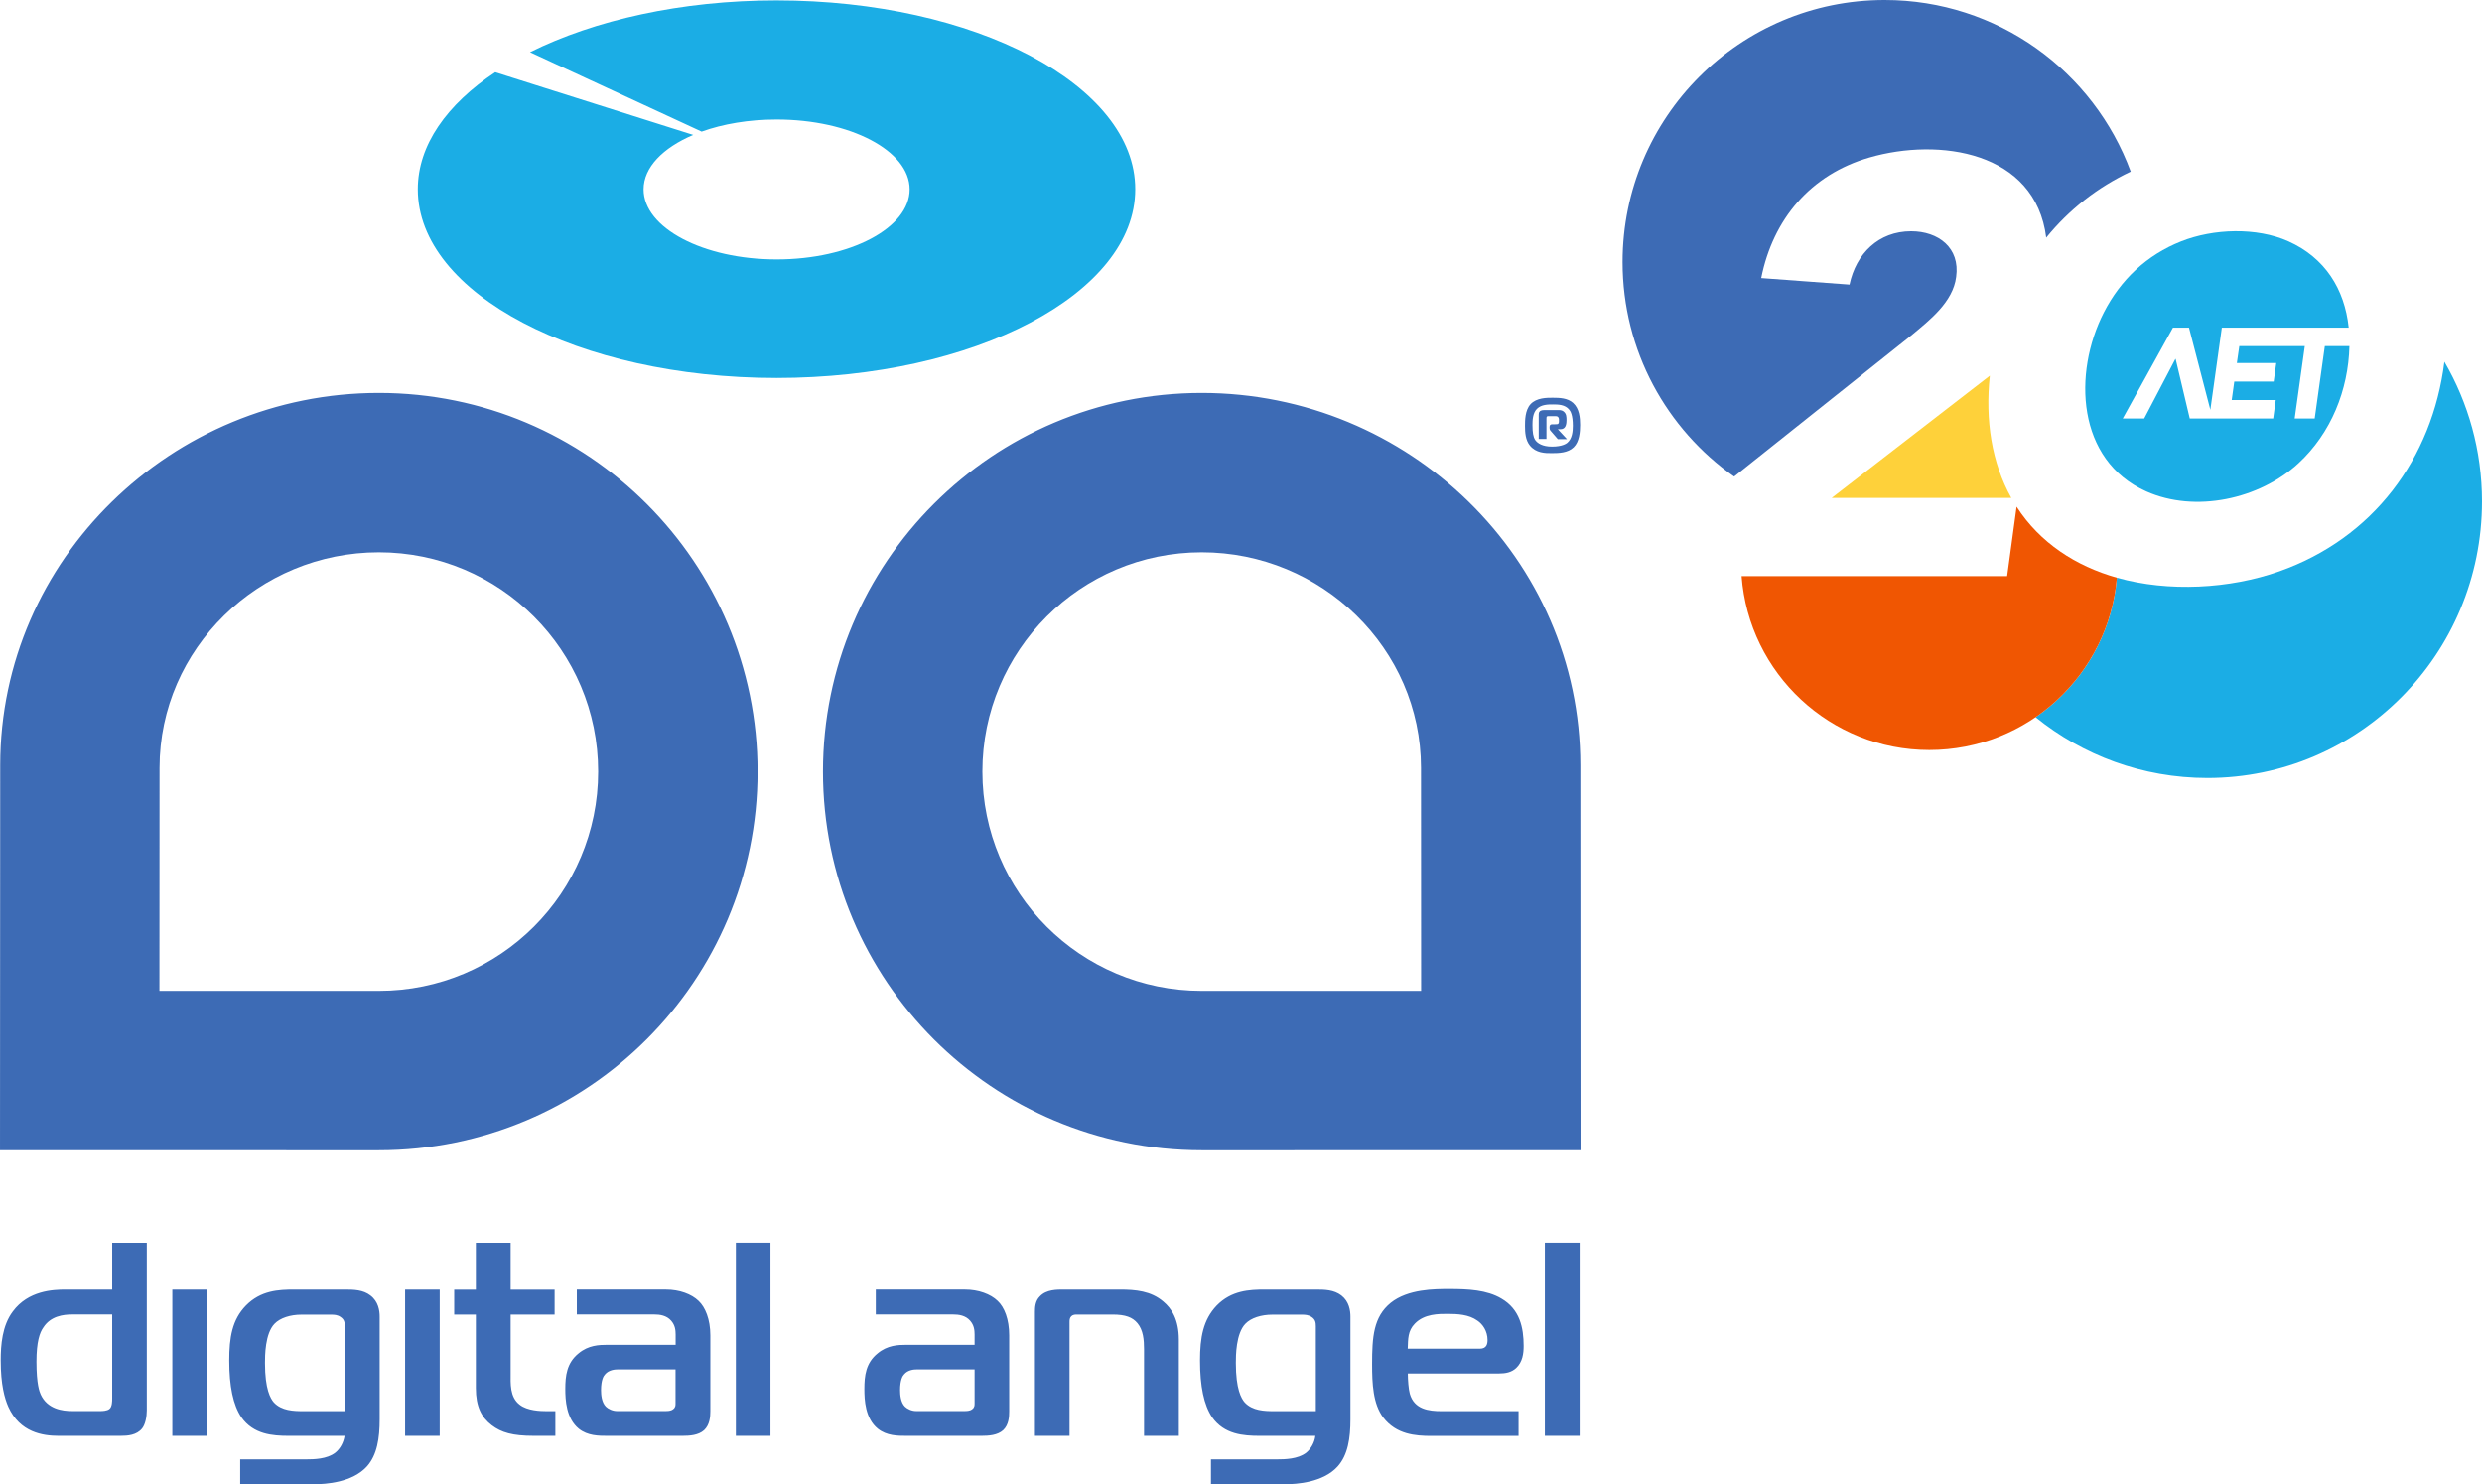 <?xml version="1.0" encoding="UTF-8"?>
<!DOCTYPE svg PUBLIC "-//W3C//DTD SVG 1.1//EN" "http://www.w3.org/Graphics/SVG/1.1/DTD/svg11.dtd">
<!-- Creator: CorelDRAW -->
<svg xmlns="http://www.w3.org/2000/svg" xml:space="preserve" width="89.516mm" height="53.539mm" version="1.1" style="shape-rendering:geometricPrecision; text-rendering:geometricPrecision; image-rendering:optimizeQuality; fill-rule:evenodd; clip-rule:evenodd"
viewBox="0 0 10983.98 6569.48"
 xmlns:xlink="http://www.w3.org/1999/xlink"
 xmlns:xodm="http://www.corel.com/coreldraw/odm/2003">
 <defs>
  <style type="text/css">
   <![CDATA[
    .fil2 {fill:#1BADE5}
    .fil5 {fill:#3D6BB5}
    .fil0 {fill:#3D6BB5}
    .fil3 {fill:#F05602}
    .fil4 {fill:#FED13A}
    .fil1 {fill:#1BADE5;fill-rule:nonzero}
   ]]>
  </style>
 </defs>
 <g id="Layer_x0020_1">
  <path class="fil0" d="M8340.45 0c499.9,0 925.92,316.26 1088.93,759.6 -147.02,69.45 -272.5,167.77 -373.87,292.33 -47.56,-382.78 -475.09,-444.02 -782.71,-354.73 -260.5,75.62 -426.36,272.65 -478.58,533.65l390.74 28.85c28.86,-137.06 128.31,-236.02 272.72,-236.02 120.39,0 217.24,72.87 199.3,201.92 -14.01,112.09 -118.43,192.24 -199.3,259.62l-783.38 624.17c-298.56,-209.85 -493.71,-556.88 -493.71,-949.54 0,-640.58 519.28,-1159.86 1159.86,-1159.86z"/>
  <path class="fil1" d="M3436.88 1.74c-422.62,0 -806.33,87.44 -1091.27,229.3l759.45 351.49c94.56,-33.89 208.79,-53.57 331.82,-53.57 325.12,0 588.74,138.08 588.74,309.23 0,170.3 -263.19,310.05 -588.74,310.05 -325.13,0 -588.74,-139.75 -588.74,-310.05 0,-97.5 85.77,-184.12 219.68,-241.02l-876.21 -277.42c-214.24,142.68 -342.69,322.6 -342.69,518.01 0,461.54 711.33,835.2 1587.54,835.2 876.21,0 1587.55,-373.66 1587.55,-835.2 0.42,-461.52 -710.91,-836.01 -1587.13,-836.01z"/>
  <path class="fil2" d="M10817.58 1601.17c105.71,181.48 166.4,392.81 166.4,618.43 0,675.95 -544.05,1223.93 -1215.17,1223.93 -287.79,0 -552.19,-100.79 -760.36,-269.2 200.85,-137.65 338.37,-360.96 359.83,-617.31 229.2,64.67 499.93,49.23 718.46,-28.09 414.73,-146.69 677.24,-497.58 730.84,-927.76zm-1126.89 251.19l-62.48 -263.57 -1.14 0 -138.03 263.57 -94.86 0 222.11 -402.16 71 0 94.52 363.71 50.86 -363.7 561.41 0c-17.78,-171.5 -105.94,-310.02 -266.67,-381.93 -141.17,-63.18 -332.27,-56.31 -474.66,0 -152.12,60.14 -267.9,169.5 -342.21,314.68 -137.36,268.33 -120.81,654.03 187.49,791.96 216.59,96.9 501.24,35.07 673.95,-124.57 143.91,-132.99 220.66,-324 225.25,-518.34l-108.79 0 -44.79 320.37 -88.62 0 44.8 -320.37 -289.91 0 -10.8 74.97 174.39 0 -11.36 81.81 -174.39 0 -11.36 81.79 194.84 0 -11.36 81.79c-123.07,0 -246.12,-0.01 -369.18,-0.01z"/>
  <path class="fil3" d="M9368.28 2557.01c-35.76,427.2 -393.75,762.76 -830.18,762.76 -438.85,0 -798.44,-339.29 -830.79,-769.86l1175.2 0 41.89 -307.17c103.39,160.33 262.51,263.13 443.88,314.27z"/>
  <path class="fil4" d="M8900.99 2203.76c-86.9,-155.76 -116.09,-344.03 -95.12,-540.89l-699.59 540.89 794.71 0z"/>
  <path class="fil5" d="M6770.51 1972.14c-19.67,-24.28 -21.76,-57.74 -21.76,-86.62 0,-23.85 0,-69.46 24.27,-96.24 26.77,-29.3 73.23,-28.87 98.32,-28.87 31.39,0 65.7,1.24 90.38,23.01 27.63,25.12 30.96,65.7 30.96,97.5 0,31.38 -3.33,74.47 -28.44,98.74 -25.52,25.12 -66.95,25.94 -96.67,25.94 -30.12,0.43 -70.3,-0.82 -97.07,-33.46zm-6274.02 3528.24l0 207.95 -205.87 0c-56.49,0 -165.7,4.6 -233.91,96.65 -47.28,62.78 -53.56,148.56 -53.56,216.76 0,106.69 17.15,167.79 33.9,205.46 51.05,112.96 152.3,128.04 222.19,128.04l274.06 0c31.4,0 71.56,-2.52 95.83,-33.06 14.23,-18 20.5,-51.89 20.5,-79.5l0 -741.9 -153.15 0 0 -0.4zm4821.51 -3761.23c-925.63,0 -1676.01,750.37 -1676.01,1676.03 0,925.63 750.37,1676.01 1676.01,1676.01l1676.63 -0.06 -0.85 -1704.63c-0.45,-912.55 -759.71,-1647.34 -1675.79,-1647.34zm0.13 705.4c-536.06,0 -970.62,434.56 -970.62,970.63 0,536.05 434.56,970.6 970.62,970.6l970.97 -0.04 -0.49 -987.18c-0.26,-528.49 -439.97,-954.01 -970.48,-954.01zm-3641.5 -705.4c925.63,0 1676.01,750.37 1676.01,1676.03 0,925.63 -750.37,1676.01 -1676.01,1676.01l-1676.63 -0.06 0.85 -1704.63c0.45,-912.55 759.71,-1647.34 1675.79,-1647.34zm-0.13 705.4c536.06,0 970.62,434.56 970.62,970.63 0,536.05 -434.56,970.6 -970.62,970.6l-970.97 -0.04 0.49 -987.18c0.26,-528.49 439.97,-954.01 970.48,-954.01zm1733.13 3055.83l-153.15 0 0 854.86 153.15 0 0 -854.86zm-856.93 207.95l0 110.05 343.12 0c23.45,0 53.98,3.77 74.49,27.61 17.15,19.68 19.66,41.01 19.66,61.09l0 45.61 -302.11 0c-36.81,0 -84.1,1.68 -127.2,37.66 -52.73,42.27 -59,99.59 -59,157.75 0,47.71 3.77,130.14 59.83,175.75 39.33,31.39 87.87,31.39 126.36,31.39l332.23 0c32.23,0 70.73,-2.52 95.82,-25.12 25.12,-23.42 27.63,-59.83 27.63,-83.27l0 -336c0,-71.55 -22.6,-124.68 -51.89,-152.31 -31.39,-30.54 -84.94,-50.21 -144.35,-50.21l-394.61 0zm436.85 354l0 148.55c0,10.04 0,18.82 -10.87,26.77 -10.05,7.95 -24.28,7.95 -33.89,7.95l-214.24 0c-19.66,0 -39.34,-9.63 -49.38,-19.67 -18.82,-18.82 -21.34,-52.71 -21.34,-72.8 0,-45.61 11.72,-63.61 17.17,-69.05 17.14,-21.34 46.43,-22.6 56.47,-22.6l256.08 0 0 0.85zm4001.06 -561.95l-153.98 0 0 854.86 153.98 0 0 -854.86zm-270.38 854.86l0 -109.22 -340.6 0c-56.49,0 -120.94,-7.94 -140.59,-76.98 -5.45,-19.68 -8.8,-61.09 -8.8,-89.55l404.21 0c27.61,0 54.38,-4.6 75.32,-24.27 28.44,-26.77 33.04,-64.43 33.04,-97.5 0,-81.59 -17.14,-162.34 -98.32,-209.63 -64.44,-38.49 -148.55,-42.26 -230.13,-42.26 -65.28,0 -183.7,0 -259.85,61.08 -76.15,61.93 -82.43,150.63 -82.43,271.57 0,85.35 3.77,174.92 49.38,235.58 58.15,75.3 142.28,81.59 213.41,81.59l385.38 0 0 -0.4zm-490.42 -385.38c1.68,-43.09 0,-78.67 31.4,-110.9 42.26,-43.93 105.86,-43.09 146.03,-43.09 43.09,0 93.3,2.52 130.96,29.72 22.6,15.06 44.77,45.61 44.77,85.78 0,17.14 -3.77,38.49 -34.31,38.49l-318.86 0zm-870.71 599.62l328.9 0c49.38,0 167.37,-7.12 231.8,-78.68 45.61,-51.06 56.49,-125.53 56.49,-208.79l0 -453.59c0,-26.77 -5.45,-67.36 -40.17,-94.14 -33.06,-25.12 -73.22,-25.95 -112.96,-25.95l-224.72 0c-69.87,0 -148.95,3.77 -214.23,70.73 -59.84,62.76 -73.65,141.43 -73.65,242.68 0,114.64 17.17,197.08 53.57,251.07 53.55,76.15 138.08,82.43 210.46,82.43l246.45 0c-3.34,29.69 -19.66,57.33 -40.16,74.47 -36.82,28.87 -95.83,29.72 -128.88,29.72l-292.91 0 0 110.05zm464.06 -323.46l-182.87 0c-44.77,0 -97.49,-1.68 -131.81,-38.49 -15.07,-17.17 -39.33,-58.17 -39.33,-174.49 0,-30.54 0,-130.14 42.26,-173.65 25.11,-25.95 69.88,-40.17 120.09,-40.17l130.56 0c13.37,0 28.03,0.85 41.41,9.62 17.17,10.88 19.68,24.27 19.68,41.44l0 375.75zm-1243.13 109.22l153.14 0 0 -502.55c0,-8.79 0,-18.82 7.95,-26.77 7.96,-7.12 17.17,-7.12 25.94,-7.12l156.91 0c56.49,0 87.88,11.72 110.05,38.49 25.11,30.55 28.87,72.8 28.87,114.65l0 383.29 153.98 0 0 -425.55c0,-89.55 -32.21,-138.08 -69.03,-168.63 -54.39,-46.44 -121.77,-52.73 -193.32,-52.73l-246.45 0c-29.72,0 -77.01,-0.83 -105.87,29.72 -21.35,20.49 -22.17,50.21 -22.17,69.02l0 548.17zm-704.26 -646.91l0 110.05 342.26 0c24.28,0 54.81,3.77 75.33,27.61 17.15,19.68 19.66,41.01 19.66,61.09l0 45.61 -301.67 0c-36.84,0 -84.11,1.68 -127.21,37.66 -52.73,42.27 -59.01,99.59 -59.01,157.75 0,47.71 3.35,130.14 59.84,175.75 39.33,31.39 87.87,31.39 126.37,31.39l332.22 0c32.22,0 70.71,-2.52 95.82,-25.12 25.11,-23.42 26.77,-59.83 26.77,-83.27l0 -336c0,-71.55 -21.33,-124.68 -51.05,-152.31 -31.38,-30.54 -85.35,-50.21 -144.36,-50.21l-394.99 0zm437.24 354l0 148.55c0,10.04 0,18.82 -10.86,26.77 -10.05,7.95 -25.12,7.95 -33.92,7.95l-214.22 0c-19.68,0 -39.34,-9.63 -49.38,-19.67 -18.84,-18.82 -21.34,-52.71 -21.34,-72.8 0,-45.61 11.71,-63.61 17.14,-69.05 17.17,-21.34 45.61,-22.6 56.49,-22.6l256.07 0 0 0.85zm-1855.28 292.91l0 -109.22 -37.66 0c-27.62,0 -86.19,-1.68 -120.09,-28.46 -44.76,-33.89 -40.16,-94.99 -40.16,-138.91l0 -259.85 194.57 0 0 -110.04 -194.57 0 0 -207.97 -153.99 0 0 207.97 -95.82 0 0 110.04 95.82 0 0 325.12c0,82.45 25.11,129.71 69.87,164.03 43.12,33.06 93.33,47.29 186.2,47.29l95.83 0zm-511.8 -646.91l-153.16 0 0 646.91 153.16 0 0 -646.91zm-883.3 861.15l328.05 0c50.21,0 168.2,-7.12 233.06,-78.68 45.61,-51.06 56.49,-125.53 56.49,-208.79l0 -453.59c0,-26.77 -5.45,-67.36 -41.01,-94.14 -32.22,-25.12 -73.63,-25.95 -112.97,-25.95l-223.87 0c-69.87,0 -148.52,3.77 -214.22,70.73 -61.09,62.76 -73.66,141.43 -73.66,242.68 0,114.64 17.17,197.08 53.57,251.07 53.55,76.15 138.08,82.43 209.63,82.43l247.29 0c-4.6,29.69 -19.66,57.33 -41.01,74.47 -36.81,28.87 -95.82,29.72 -128.03,29.72l-292.91 0 0 110.05 -0.42 0zm463.21 -323.46l-182.02 0c-44.76,0 -97.5,-1.68 -131.81,-38.49 -15.06,-17.17 -39.34,-58.17 -39.34,-174.49 0,-30.54 0,-130.14 42.27,-173.65 25.11,-25.95 69.88,-40.17 119.24,-40.17l131.82 0c13.37,0 27.61,0.85 40.17,9.62 17.14,10.88 19.66,24.27 19.66,41.44l0 375.75zm-609.23 -537.69l-153.98 0 0 646.91 153.98 0 0 -646.91zm-420.12 110.05l0 371.98c0,10.05 0,36 -11.72,45.61 -10.88,9.63 -33.89,9.63 -41.01,9.63l-123.86 0c-43.94,0 -110.04,-8.79 -139.76,-73.22 -5.44,-12.56 -18.82,-43.95 -18.82,-145.2 0,-87.88 14.22,-128.89 30.54,-151.48 32.21,-50.21 87.87,-57.33 128.04,-57.33l176.58 0zm6438.88 -3857.96c22.2,-18 25.12,-51.06 25.12,-75.75 0,-47.7 -10.45,-64.85 -15.89,-71.13 -18,-23.01 -49.81,-23.44 -71.56,-23.44 -21.34,0 -52.31,0 -71.55,19.67 -18.84,18.84 -19.67,51.46 -19.67,71.14 0,33.04 3.35,53.13 12.14,66.53 9.62,14.22 32.22,29.29 74.06,29.29 45.18,0 63.18,-12.97 67.35,-16.32zm-125.93 -16.74l0 -108.37c0,-4.2 0.42,-9.63 3.77,-13.4 5.44,-6.69 15.89,-6.69 23.01,-6.69l56.49 0c8.77,0 18.41,-1.25 28.46,7.52 10.87,9.63 11.29,22.6 11.29,37.66 0,33.9 -14.22,39.35 -27.2,39.35l-11.29 0 40.59 43.93 -40.59 0 -32.64 -37.67c-3.77,-4.6 -3.77,-9.62 -3.77,-13.8 0,-5.02 -0.42,-14.22 12.15,-14.22l12.12 0c7.96,0 12.14,-0.43 13.8,-2.1 2.1,-1.67 3.36,-5.45 3.36,-8.37l0 -12.55c0,-2.93 -1.68,-7.1 -3.77,-9.2 -3.78,-3.77 -8.8,-3.77 -12.98,-3.77l-27.62 0c-2.09,0 -7.12,0 -8.79,1.67 -1.66,0.85 -2.09,4.2 -2.09,9.63l0 89.55 -34.31 0 0 0.83z"/>
 </g>
</svg>
